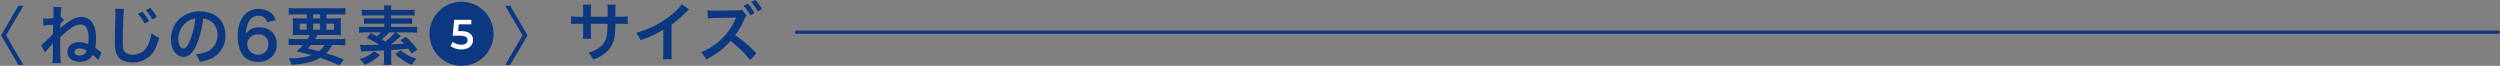 <svg height="20.54" viewBox="0 0 780 20.54" width="780" xmlns="http://www.w3.org/2000/svg"><rect x="0" y="0" width="780" height="20.54" fill="#808080" stroke="none"/><path d="m7.38-12.32v-2.06a10 10 0 0 1 .08-1.72h-2.62a10.659 10.659 0 0 1 .1 1.78v2h-1.18a14.2 14.2 0 0 1 -2.6-.14v2.44a20.346 20.346 0 0 1 2.56-.1h1.22v2.96a13.168 13.168 0 0 1 -.08 1.72h2.6a12.311 12.311 0 0 1 -.08-1.68v-3h5.18c-.04 1.38-.04 1.86-.08 2.32-.18 2.3-.76 3.62-2.12 4.8a9.289 9.289 0 0 1 -3.82 1.9 5.942 5.942 0 0 1 1.5 2.12 11.117 11.117 0 0 0 3.9-2.1 8.009 8.009 0 0 0 2.88-5.74 24.246 24.246 0 0 0 .14-3.3h1.34a20.346 20.346 0 0 1 2.56.1v-2.44a14.2 14.2 0 0 1 -2.6.14h-1.28c.02-1.2.02-1.2.02-2.42a7.386 7.386 0 0 1 .08-1.34h-2.58a12.747 12.747 0 0 1 .1 2.22v.64l-.02.9zm28.3-3.92a16 16 0 0 1 -3.72 3.74 29.208 29.208 0 0 1 -10.5 5.2 7.523 7.523 0 0 1 1.34 2.28 32.4 32.4 0 0 0 7.14-3.24v7.04a11.249 11.249 0 0 1 -.12 2.16h2.8a15.13 15.13 0 0 1 -.1-2.22v-8.54a35.367 35.367 0 0 0 4.72-4.12 8.239 8.239 0 0 1 .74-.7zm23.32 15.32a42.892 42.892 0 0 0 -6.62-5.66 24.1 24.1 0 0 0 2.92-5.1 4.039 4.039 0 0 1 .64-1.08l-1.48-1.78a4.332 4.332 0 0 1 -1.78.22l-6.68.1h-.48a8.752 8.752 0 0 1 -1.76-.12l.08 2.54a17.1 17.1 0 0 1 2.18-.14l6-.1.18-.02a3.711 3.711 0 0 0 .44-.02.589.589 0 0 0 -.06.18l-.06.14-.1.22a19.015 19.015 0 0 1 -4.16 6.02 20.037 20.037 0 0 1 -6.56 4.32 7.474 7.474 0 0 1 1.62 2.22 24.185 24.185 0 0 0 7.62-5.78 39.438 39.438 0 0 1 6.14 5.94zm-4.02-14.8a13.5 13.5 0 0 1 2.1 2.98l1.34-.74a12.961 12.961 0 0 0 -2.1-2.94zm5.74 1a11.566 11.566 0 0 0 -2.08-2.82l-1.26.64a14.736 14.736 0 0 1 2.04 2.9z" fill="#0c3882" transform="translate(177 17.54)"/><rect fill="#0c3882" height="1" rx=".5" width="532" x="248" y="9.54"/><path d="m0 .54h165v20h-165z" fill="none"/><g fill="#0c3882" transform="translate(0 .54)"><path d="m.332 10.488 5.4-9.222h1.562l-5.4 9.222 5.4 9.222h-1.561z"/><path d="m13.431 5.247c.319.021.46.021.62.021.479 0 1.58-.061 2.58-.141.04-1.18.04-1.5.04-2.381 0-.52 0-.659-.02-1.12l2.521.04a17.284 17.284 0 0 0 -.24 3.261 1.3 1.3 0 0 0 .3-.08l.74.86a7.655 7.655 0 0 0 -1.12 1.2l-.061 1.4a13.318 13.318 0 0 1 1.761-1.48c2.16-1.56 3.341-2.061 4.861-2.061 2.92 0 4.561 2.4 4.561 6.7a14.568 14.568 0 0 1 -.26 2.88c.3.2.439.32 1.32.98a3.534 3.534 0 0 1 .38.32c.08.06.1.08.24.18l-.94 2.4a10.988 10.988 0 0 0 -1.8-1.66 2.916 2.916 0 0 1 -.92 1.2 5.158 5.158 0 0 1 -3.1.98c-2.3 0-3.86-1.24-3.86-3.081 0-1.82 1.52-3.061 3.721-3.061a6.668 6.668 0 0 1 2.74.6 7.9 7.9 0 0 0 .16-1.7c0-2.961-.84-4.421-2.541-4.421a5.736 5.736 0 0 0 -3.24 1.36 25.53 25.53 0 0 0 -3.061 2.6 75.78 75.78 0 0 0 .16 8.122h-2.622a41.691 41.691 0 0 0 .12-5.481c.021-.3.021-.42.04-.739-.2.26-.6.739-1.061 1.24-.939 1.04-1.1 1.24-1.42 1.64l-1.2-2.34a29.514 29.514 0 0 0 3.681-3.421c0-1.24 0-1.24.061-2.881a20.405 20.405 0 0 0 -3.021.3zm11.382 9.322c-.94 0-1.6.479-1.6 1.16 0 .6.7 1.04 1.641 1.04a2.757 2.757 0 0 0 1.28-.32 2.013 2.013 0 0 0 .8-.88 1.06 1.06 0 0 0 .12-.26 3.918 3.918 0 0 0 -2.241-.74z"/><path d="m38.731 2.227a18.269 18.269 0 0 0 -.24 2.7c-.08 1.86-.2 5.922-.2 7.342 0 1.9.12 2.621.521 3.221a3.167 3.167 0 0 0 2.681 1.04 5.146 5.146 0 0 0 4.841-3.421 13.383 13.383 0 0 0 .92-3.36 9.243 9.243 0 0 0 2.421 1.54c-.8 2.7-1.4 4-2.381 5.1a7.57 7.57 0 0 1 -6 2.54 6.522 6.522 0 0 1 -3.5-.88c-1.38-.92-1.96-2.461-1.96-5.141 0-1.041.04-3.062.16-8.063.02-.6.02-1.02.02-1.3a9.865 9.865 0 0 0 -.08-1.36zm5.7.88a14.334 14.334 0 0 1 2.1 2.94l-1.4.74a14.955 14.955 0 0 0 -2.1-2.98zm3.1 2.421a16.6 16.6 0 0 0 -2.04-2.9l1.34-.7a12.105 12.105 0 0 1 2.081 2.82z"/><path d="m61.313 13.429c-1.141 2.581-2.421 3.761-4.062 3.761-2.28 0-3.921-2.32-3.921-5.541a8.592 8.592 0 0 1 2.2-5.821 8.979 8.979 0 0 1 6.881-2.8c4.8 0 7.922 2.921 7.922 7.422a7.707 7.707 0 0 1 -4.861 7.462 13.115 13.115 0 0 1 -3.141.84 6.388 6.388 0 0 0 -1.22-2.341 10.64 10.64 0 0 0 3.98-1.1 5.6 5.6 0 0 0 2.78-5 4.955 4.955 0 0 0 -2.46-4.441 4.359 4.359 0 0 0 -2.021-.6 28.939 28.939 0 0 1 -2.077 8.159zm-2.942-7.161a6.7 6.7 0 0 0 -2.72 5.4c0 1.64.7 2.94 1.58 2.94.66 0 1.34-.841 2.061-2.561a26.392 26.392 0 0 0 1.66-6.762 5.1 5.1 0 0 0 -2.581.983z"/><path d="m83.354 6.407a2.518 2.518 0 0 0 -2.681-2.021 3.323 3.323 0 0 0 -3.141 2.081 8.77 8.77 0 0 0 -.82 3.521 4.671 4.671 0 0 1 4.281-1.98 5.23 5.23 0 0 1 4.641 2.36 5.792 5.792 0 0 1 .72 3c0 3.181-2.4 5.4-5.8 5.4a6.3 6.3 0 0 1 -4.061-1.319c-1.48-1.281-2.321-3.682-2.321-6.682a10.849 10.849 0 0 1 1.641-6.182 6.263 6.263 0 0 1 8.982-.88 6.177 6.177 0 0 1 1.26 2.04zm-6.241 6.962a3.386 3.386 0 0 0 6.121 1.76 3.39 3.39 0 0 0 .46-1.8 2.888 2.888 0 0 0 -3.161-3.141 3.224 3.224 0 0 0 -3.42 3.181z"/><path d="m95.933 11.648a11 11 0 0 0 .739-1.26h-3.04c-1.04 0-1.7.02-2.32.079a17.041 17.041 0 0 0 .08-1.94v-1.38a19.025 19.025 0 0 0 -.08-2.04 17.455 17.455 0 0 0 2.22.1h2.181v-1.26h-3.32c-.94 0-1.681.04-2.3.1v-2.12a18.764 18.764 0 0 0 2.461.12h12.723a18.068 18.068 0 0 0 2.48-.12v2.12c-.641-.06-1.36-.1-2.32-.1h-3.581v1.26h2.32a16.5 16.5 0 0 0 2.24-.1 17.857 17.857 0 0 0 -.08 2.04v1.36c0 1 .021 1.46.061 1.96a19.9 19.9 0 0 0 -2.261-.079h-5.063c-.421.739-.48.859-.721 1.26h7.062a13.206 13.206 0 0 0 2.32-.12v2.08c-.66-.06-1.34-.1-2.32-.1h-1.8a9.779 9.779 0 0 1 -1.821 2.6 51.184 51.184 0 0 1 5.481 1.94l-1.4 1.841c-.5-.221-.9-.4-1.16-.521a41.516 41.516 0 0 0 -4.761-1.881c-2.341 1.32-5.041 1.98-9.022 2.181a7.15 7.15 0 0 0 -.9-2.04h.439a19.324 19.324 0 0 0 6.722-.98c-2.32-.62-2.66-.7-4.681-1.18a15.372 15.372 0 0 0 1.98-1.961h-2.139c-.98 0-1.641.04-2.3.1v-2.08a15.889 15.889 0 0 0 2.3.12h3.581zm-2.421-4.821v1.9h2.2v-1.9zm3.48 6.682a12.552 12.552 0 0 1 -.96 1.04c.7.2.7.2 2.261.561.22.04.5.12 1.2.32a5.963 5.963 0 0 0 1.74-1.921zm.7-8.3h2.181v-1.262h-2.181zm0 3.521h2.181v-1.9h-2.181zm4.161 0h2.341v-1.9h-2.341z"/><path d="m125.114 10.729c-.32.26-.4.319-.681.56-.92.8-1.5 1.261-2.561 2.041 1.2-.061 2.6-.16 4.181-.24-.34-.36-.56-.561-1.16-1.1l1.74-1.04a30.116 30.116 0 0 1 3.642 3.98l-1.821 1.221c-.5-.76-.66-.96-1.04-1.5-2.761.26-2.761.26-5.361.42v2.62a10.9 10.9 0 0 0 .12 2h-2.5a10.765 10.765 0 0 0 .12-2v-2.5c-4.241.2-4.241.2-5.722.24a6.363 6.363 0 0 0 -1.42.14l-.34-2.16a13.141 13.141 0 0 0 1.98.1c.58 0 .58 0 3.98-.1a26.145 26.145 0 0 0 -3.841-2.1l1.26-1.54c.9.46 1.2.62 1.86 1a12.27 12.27 0 0 0 1.28-1.2h-4.5a18.111 18.111 0 0 0 -2.3.12v-1.923a13.49 13.49 0 0 0 2.08.1h5.762v-1.02h-4.421a12.826 12.826 0 0 0 -1.881.1v-1.821a16.128 16.128 0 0 0 1.881.08h4.421v-.94h-4.941a17.982 17.982 0 0 0 -2.08.08v-1.9a17.389 17.389 0 0 0 2.32.12h4.7a5.087 5.087 0 0 0 -.12-1.4h2.38a6.464 6.464 0 0 0 -.1 1.4h5.021a16.258 16.258 0 0 0 2.3-.12v1.9a18.5 18.5 0 0 0 -2.061-.08h-5.261v.94h4.681a15.312 15.312 0 0 0 1.86-.08v1.82a12.53 12.53 0 0 0 -1.86-.1h-4.681v1.02h6.062a13.529 13.529 0 0 0 2.061-.1v1.921a19.16 19.16 0 0 0 -2.281-.12h-4.3zm-6.582 5.861a13.513 13.513 0 0 1 -4.721 3.08 7.438 7.438 0 0 0 -1.62-1.74 10.242 10.242 0 0 0 2.5-1.04 8.5 8.5 0 0 0 1.961-1.46zm2.86-7.021a22.684 22.684 0 0 1 -2.22 2.18c.6.381.7.44 1.04.681a20.047 20.047 0 0 0 3.061-2.86zm3.661 5.561a10.14 10.14 0 0 0 2.24 1.581 13.128 13.128 0 0 0 2.621 1.08 10.447 10.447 0 0 0 -1.421 1.9 17.8 17.8 0 0 1 -5.181-3.361z"/><path d="m157.631 19.71 5.4-9.222-5.4-9.222h1.561l5.4 9.222-5.4 9.222z"/></g><circle cx="144" cy="10.54" fill="#0c3882" r="10"/><path d="m147.579 11.949c0 1.6-1.157 2.926-3.6 2.926a5.694 5.694 0 0 1 -3.419-1.053l.715-1.314a4.3 4.3 0 0 0 2.678.9c1.209 0 1.925-.533 1.925-1.393s-.56-1.416-2.444-1.416h-2.2l.468-4.953h5.344v1.415h-3.913l-.2 2.107h.871c2.696 0 3.775 1.17 3.775 2.781z" fill="#fff" transform="translate(0 .54)"/></svg>